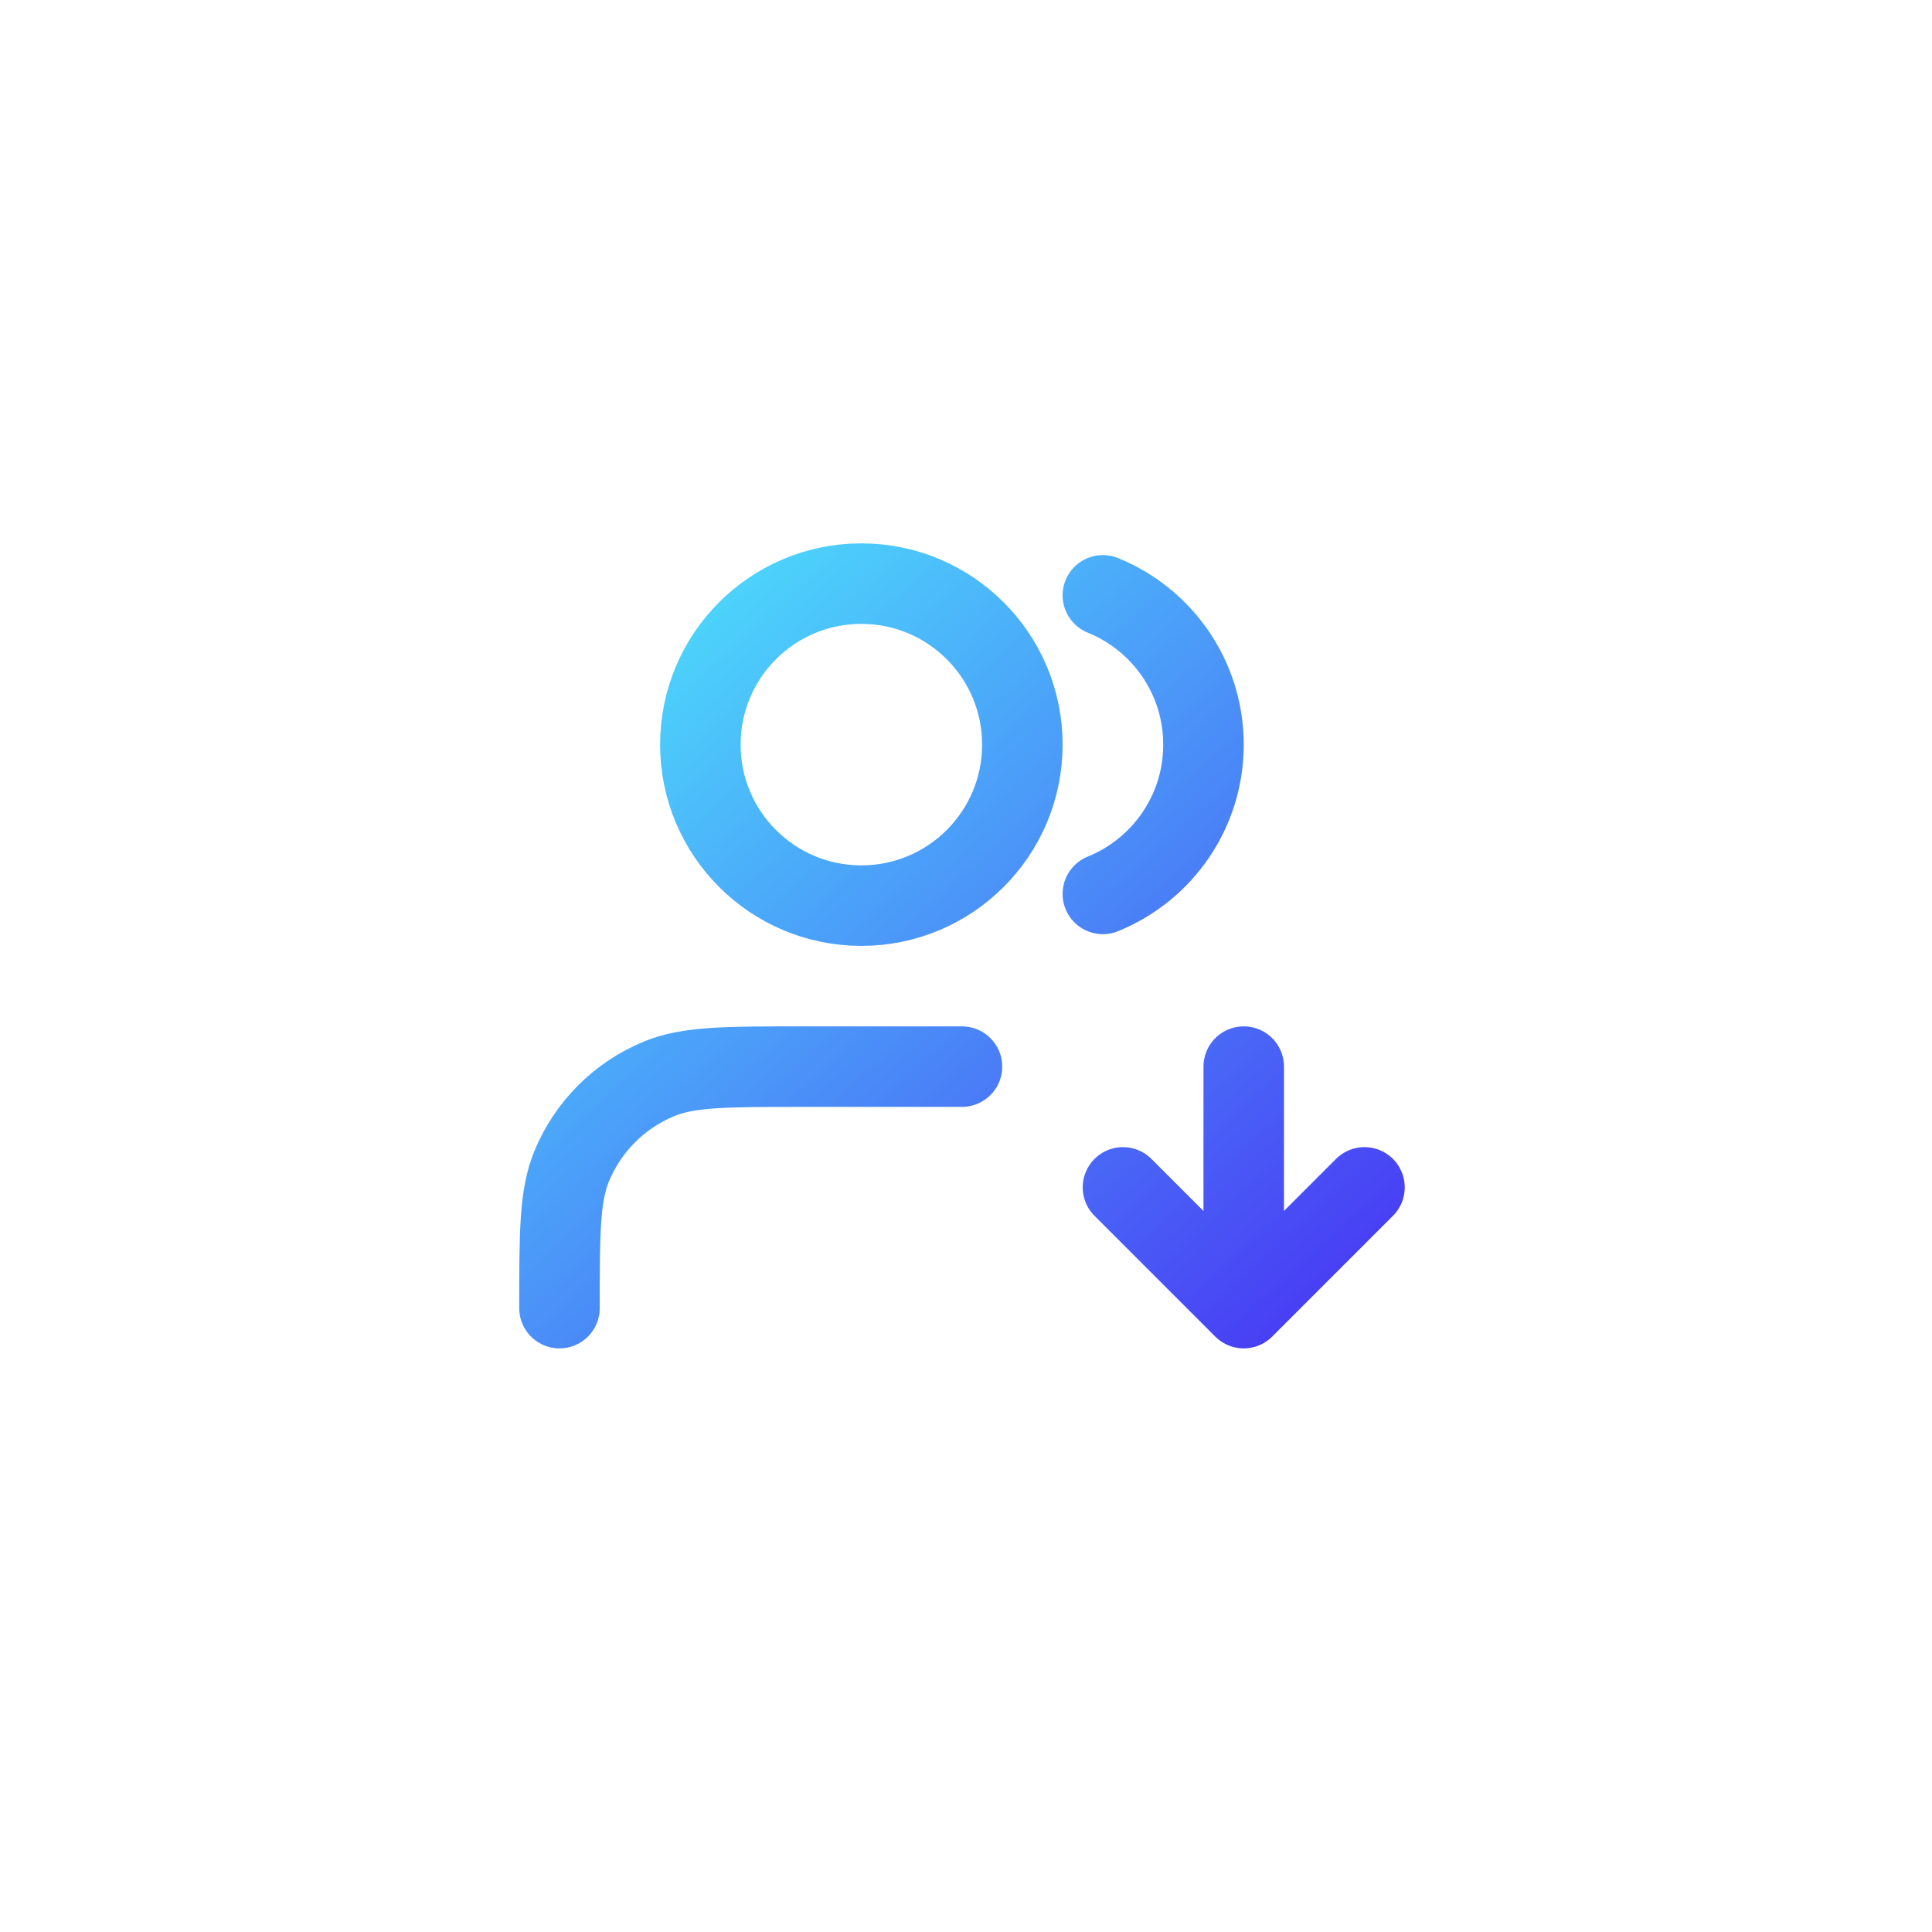 <svg width="48" height="48" viewBox="0 0 48 48" fill="none" xmlns="http://www.w3.org/2000/svg">
<path d="M27.9 29.5L30.9 32.5M30.9 32.5L33.9 29.5M30.9 32.5V26.5M27.4 14.791C28.866 15.384 29.9 16.821 29.9 18.5C29.9 20.179 28.866 21.616 27.4 22.209M23.9 26.5H19.9C18.037 26.5 17.105 26.5 16.37 26.805C15.389 27.21 14.611 27.989 14.205 28.969C13.9 29.704 13.9 30.636 13.9 32.5M25.4 18.5C25.4 20.709 23.61 22.5 21.4 22.5C19.191 22.5 17.4 20.709 17.4 18.5C17.4 16.291 19.191 14.5 21.4 14.5C23.61 14.5 25.4 16.291 25.4 18.5Z" stroke="url(#paint0_linear_7646_15267)" stroke-width="2" stroke-linecap="round" stroke-linejoin="round"/>
<defs>
<linearGradient id="paint0_linear_7646_15267" x1="13.9" y1="14.542" x2="31.875" y2="34.301" gradientUnits="userSpaceOnUse">
<stop stop-color="#4DE6FC"/>
<stop offset="1" stop-color="#4839F4"/>
</linearGradient>
</defs>
</svg>
